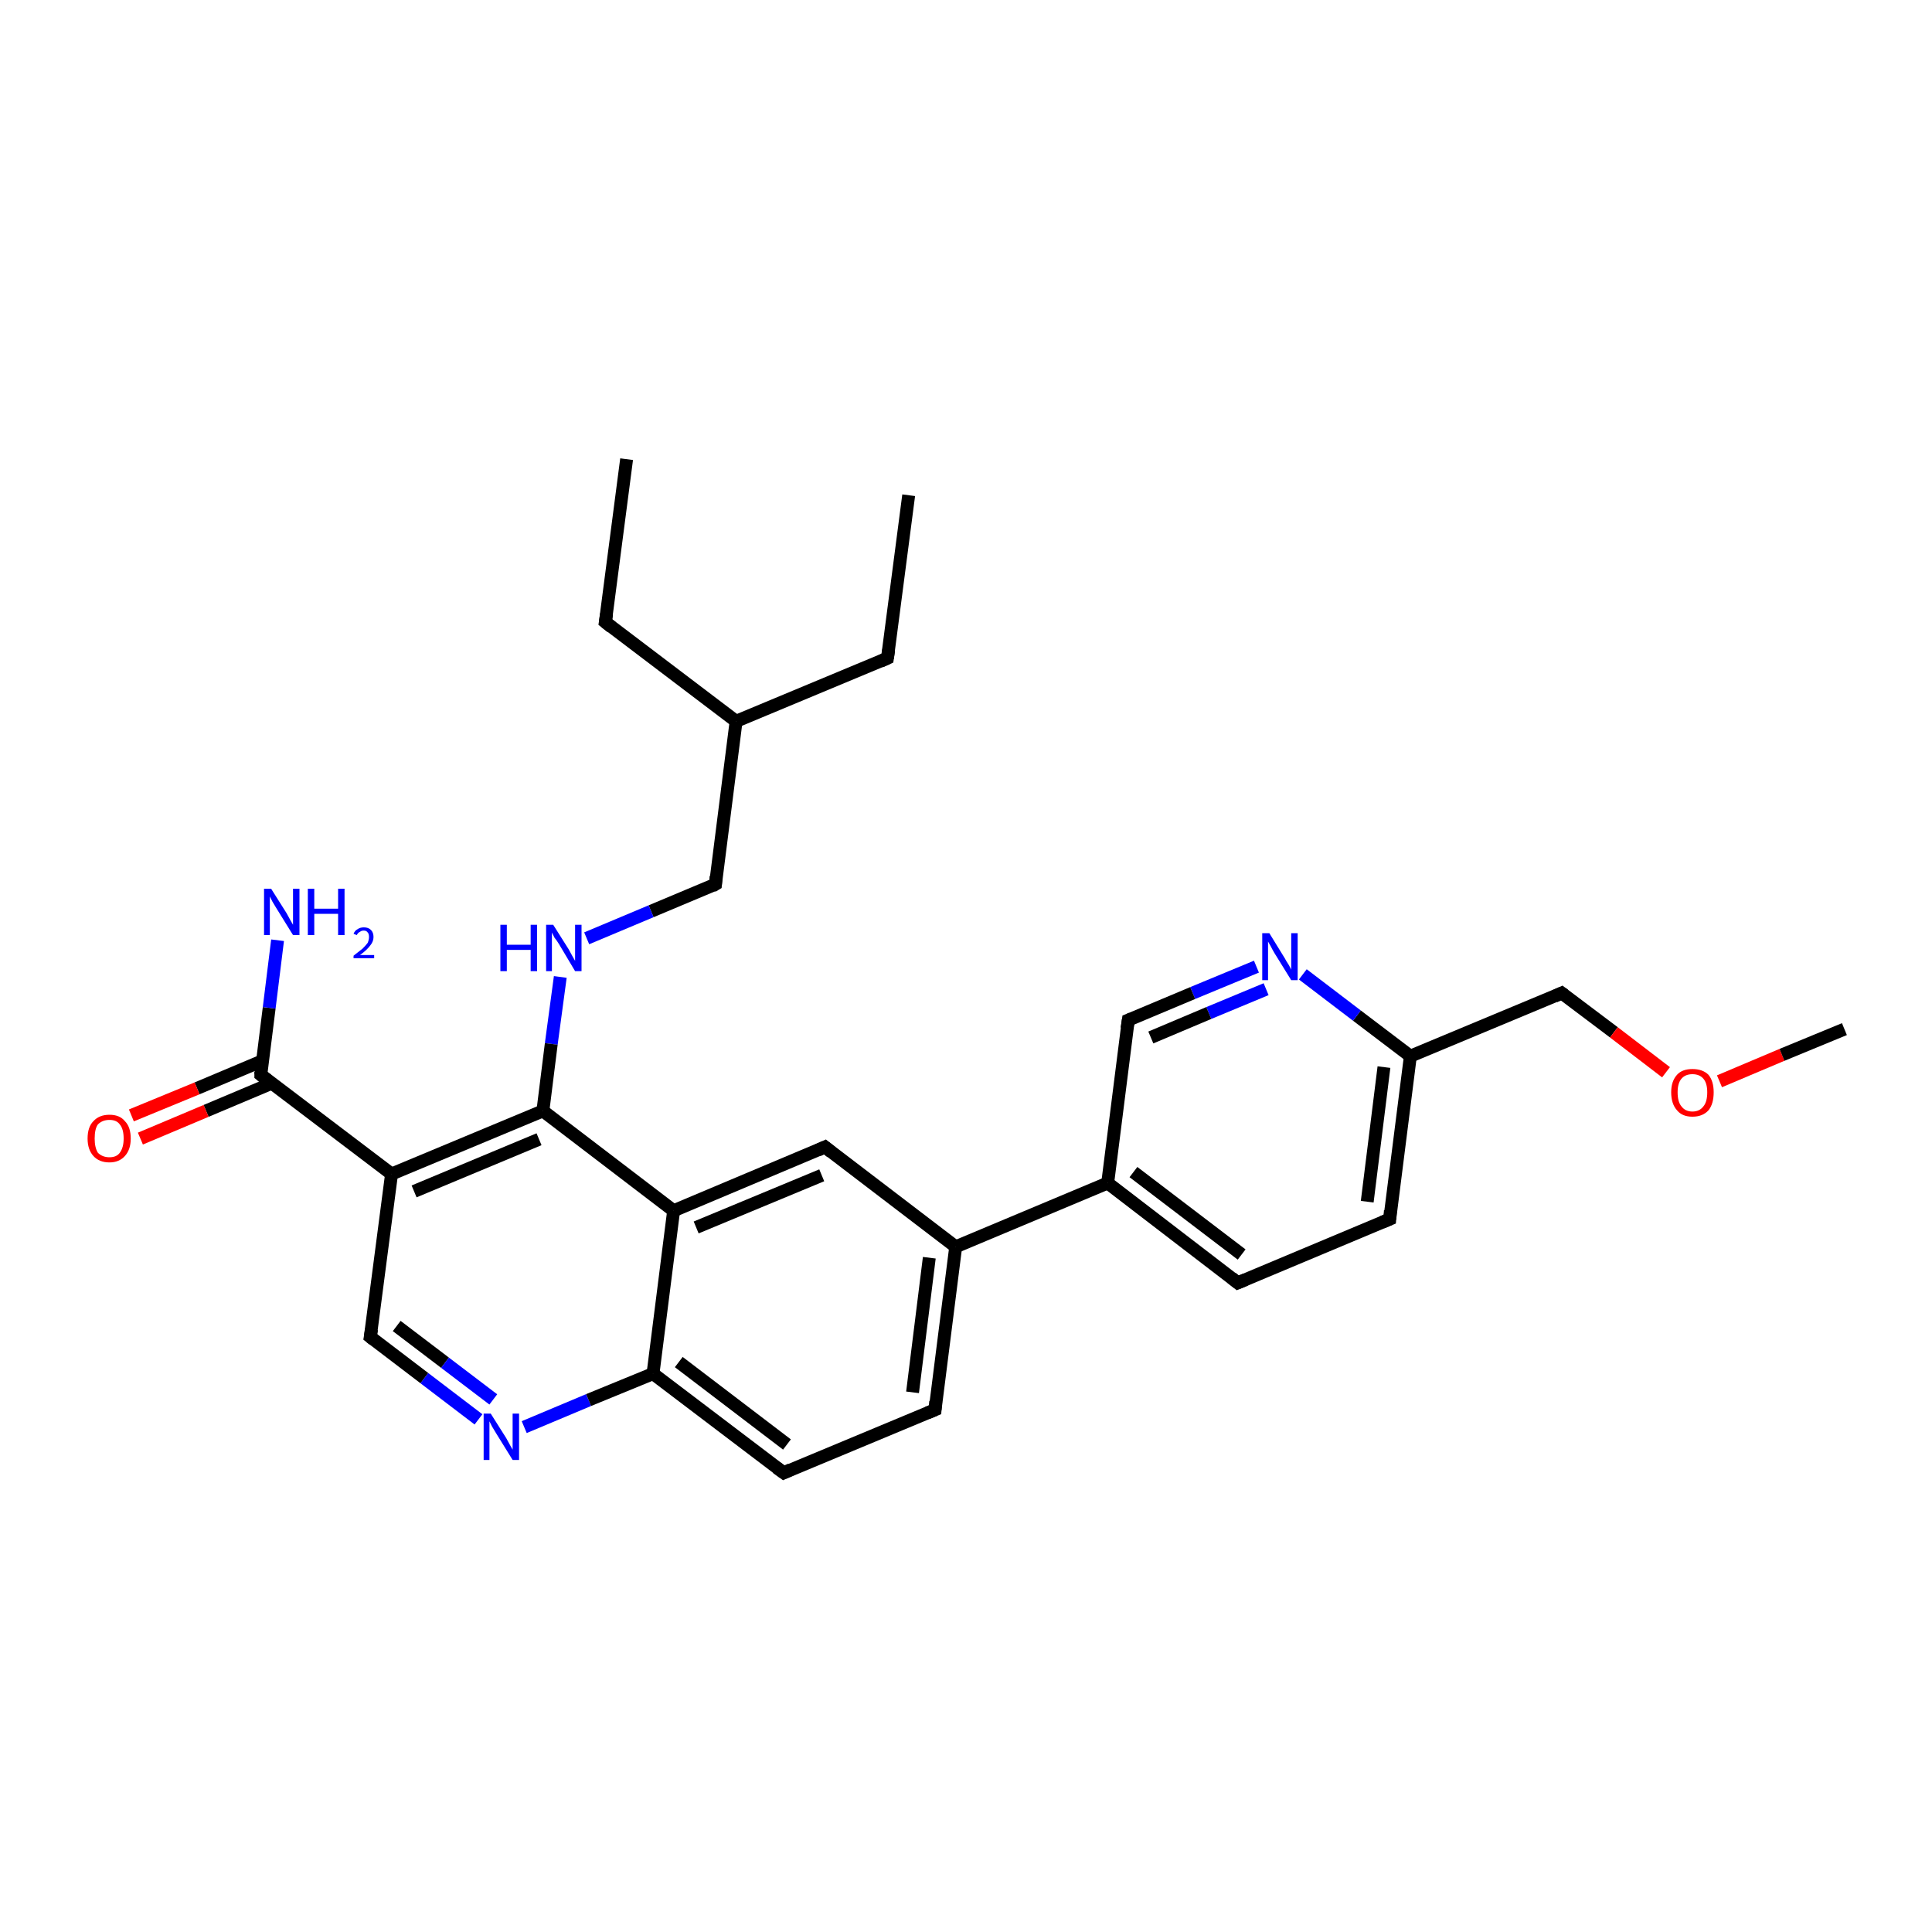 <?xml version='1.0' encoding='iso-8859-1'?>
<svg version='1.1' baseProfile='full'
              xmlns='http://www.w3.org/2000/svg'
                      xmlns:rdkit='http://www.rdkit.org/xml'
                      xmlns:xlink='http://www.w3.org/1999/xlink'
                  xml:space='preserve'
width='300px' height='300px' viewBox='0 0 300 300'>
<!-- END OF HEADER -->
<rect style='opacity:1.0;fill:#FFFFFF;stroke:none' width='300.0' height='300.0' x='0.0' y='0.0'> </rect>
<path class='bond-0 atom-0 atom-1' d='M 141.1,76.9 L 137.8,102.2' style='fill:none;fill-rule:evenodd;stroke:#000000;stroke-width:2.0px;stroke-linecap:butt;stroke-linejoin:miter;stroke-opacity:1' />
<path class='bond-1 atom-1 atom-2' d='M 137.8,102.2 L 114.3,112.0' style='fill:none;fill-rule:evenodd;stroke:#000000;stroke-width:2.0px;stroke-linecap:butt;stroke-linejoin:miter;stroke-opacity:1' />
<path class='bond-2 atom-2 atom-3' d='M 114.3,112.0 L 94.0,96.6' style='fill:none;fill-rule:evenodd;stroke:#000000;stroke-width:2.0px;stroke-linecap:butt;stroke-linejoin:miter;stroke-opacity:1' />
<path class='bond-3 atom-3 atom-4' d='M 94.0,96.6 L 97.3,71.3' style='fill:none;fill-rule:evenodd;stroke:#000000;stroke-width:2.0px;stroke-linecap:butt;stroke-linejoin:miter;stroke-opacity:1' />
<path class='bond-4 atom-2 atom-5' d='M 114.3,112.0 L 111.1,137.3' style='fill:none;fill-rule:evenodd;stroke:#000000;stroke-width:2.0px;stroke-linecap:butt;stroke-linejoin:miter;stroke-opacity:1' />
<path class='bond-5 atom-5 atom-6' d='M 111.1,137.3 L 101.1,141.5' style='fill:none;fill-rule:evenodd;stroke:#000000;stroke-width:2.0px;stroke-linecap:butt;stroke-linejoin:miter;stroke-opacity:1' />
<path class='bond-5 atom-5 atom-6' d='M 101.1,141.5 L 91.1,145.7' style='fill:none;fill-rule:evenodd;stroke:#0000FF;stroke-width:2.0px;stroke-linecap:butt;stroke-linejoin:miter;stroke-opacity:1' />
<path class='bond-6 atom-6 atom-7' d='M 87.0,151.7 L 85.6,162.1' style='fill:none;fill-rule:evenodd;stroke:#0000FF;stroke-width:2.0px;stroke-linecap:butt;stroke-linejoin:miter;stroke-opacity:1' />
<path class='bond-6 atom-6 atom-7' d='M 85.6,162.1 L 84.3,172.5' style='fill:none;fill-rule:evenodd;stroke:#000000;stroke-width:2.0px;stroke-linecap:butt;stroke-linejoin:miter;stroke-opacity:1' />
<path class='bond-7 atom-7 atom-8' d='M 84.3,172.5 L 60.8,182.3' style='fill:none;fill-rule:evenodd;stroke:#000000;stroke-width:2.0px;stroke-linecap:butt;stroke-linejoin:miter;stroke-opacity:1' />
<path class='bond-7 atom-7 atom-8' d='M 83.7,176.9 L 64.3,185.0' style='fill:none;fill-rule:evenodd;stroke:#000000;stroke-width:2.0px;stroke-linecap:butt;stroke-linejoin:miter;stroke-opacity:1' />
<path class='bond-8 atom-8 atom-9' d='M 60.8,182.3 L 57.5,207.6' style='fill:none;fill-rule:evenodd;stroke:#000000;stroke-width:2.0px;stroke-linecap:butt;stroke-linejoin:miter;stroke-opacity:1' />
<path class='bond-9 atom-9 atom-10' d='M 57.5,207.6 L 65.9,214.0' style='fill:none;fill-rule:evenodd;stroke:#000000;stroke-width:2.0px;stroke-linecap:butt;stroke-linejoin:miter;stroke-opacity:1' />
<path class='bond-9 atom-9 atom-10' d='M 65.9,214.0 L 74.3,220.4' style='fill:none;fill-rule:evenodd;stroke:#0000FF;stroke-width:2.0px;stroke-linecap:butt;stroke-linejoin:miter;stroke-opacity:1' />
<path class='bond-9 atom-9 atom-10' d='M 61.6,205.9 L 69.1,211.6' style='fill:none;fill-rule:evenodd;stroke:#000000;stroke-width:2.0px;stroke-linecap:butt;stroke-linejoin:miter;stroke-opacity:1' />
<path class='bond-9 atom-9 atom-10' d='M 69.1,211.6 L 76.6,217.3' style='fill:none;fill-rule:evenodd;stroke:#0000FF;stroke-width:2.0px;stroke-linecap:butt;stroke-linejoin:miter;stroke-opacity:1' />
<path class='bond-10 atom-10 atom-11' d='M 81.4,221.6 L 91.4,217.4' style='fill:none;fill-rule:evenodd;stroke:#0000FF;stroke-width:2.0px;stroke-linecap:butt;stroke-linejoin:miter;stroke-opacity:1' />
<path class='bond-10 atom-10 atom-11' d='M 91.4,217.4 L 101.4,213.3' style='fill:none;fill-rule:evenodd;stroke:#000000;stroke-width:2.0px;stroke-linecap:butt;stroke-linejoin:miter;stroke-opacity:1' />
<path class='bond-11 atom-11 atom-12' d='M 101.4,213.3 L 121.7,228.7' style='fill:none;fill-rule:evenodd;stroke:#000000;stroke-width:2.0px;stroke-linecap:butt;stroke-linejoin:miter;stroke-opacity:1' />
<path class='bond-11 atom-11 atom-12' d='M 105.4,211.5 L 122.2,224.3' style='fill:none;fill-rule:evenodd;stroke:#000000;stroke-width:2.0px;stroke-linecap:butt;stroke-linejoin:miter;stroke-opacity:1' />
<path class='bond-12 atom-12 atom-13' d='M 121.7,228.7 L 145.2,218.9' style='fill:none;fill-rule:evenodd;stroke:#000000;stroke-width:2.0px;stroke-linecap:butt;stroke-linejoin:miter;stroke-opacity:1' />
<path class='bond-13 atom-13 atom-14' d='M 145.2,218.9 L 148.4,193.6' style='fill:none;fill-rule:evenodd;stroke:#000000;stroke-width:2.0px;stroke-linecap:butt;stroke-linejoin:miter;stroke-opacity:1' />
<path class='bond-13 atom-13 atom-14' d='M 141.7,216.2 L 144.3,195.3' style='fill:none;fill-rule:evenodd;stroke:#000000;stroke-width:2.0px;stroke-linecap:butt;stroke-linejoin:miter;stroke-opacity:1' />
<path class='bond-14 atom-14 atom-15' d='M 148.4,193.6 L 128.1,178.1' style='fill:none;fill-rule:evenodd;stroke:#000000;stroke-width:2.0px;stroke-linecap:butt;stroke-linejoin:miter;stroke-opacity:1' />
<path class='bond-15 atom-15 atom-16' d='M 128.1,178.1 L 104.6,188.0' style='fill:none;fill-rule:evenodd;stroke:#000000;stroke-width:2.0px;stroke-linecap:butt;stroke-linejoin:miter;stroke-opacity:1' />
<path class='bond-15 atom-15 atom-16' d='M 127.6,182.5 L 108.1,190.6' style='fill:none;fill-rule:evenodd;stroke:#000000;stroke-width:2.0px;stroke-linecap:butt;stroke-linejoin:miter;stroke-opacity:1' />
<path class='bond-16 atom-14 atom-17' d='M 148.4,193.6 L 172.0,183.7' style='fill:none;fill-rule:evenodd;stroke:#000000;stroke-width:2.0px;stroke-linecap:butt;stroke-linejoin:miter;stroke-opacity:1' />
<path class='bond-17 atom-17 atom-18' d='M 172.0,183.7 L 192.2,199.2' style='fill:none;fill-rule:evenodd;stroke:#000000;stroke-width:2.0px;stroke-linecap:butt;stroke-linejoin:miter;stroke-opacity:1' />
<path class='bond-17 atom-17 atom-18' d='M 176.0,182.0 L 192.8,194.8' style='fill:none;fill-rule:evenodd;stroke:#000000;stroke-width:2.0px;stroke-linecap:butt;stroke-linejoin:miter;stroke-opacity:1' />
<path class='bond-18 atom-18 atom-19' d='M 192.2,199.2 L 215.8,189.3' style='fill:none;fill-rule:evenodd;stroke:#000000;stroke-width:2.0px;stroke-linecap:butt;stroke-linejoin:miter;stroke-opacity:1' />
<path class='bond-19 atom-19 atom-20' d='M 215.8,189.3 L 219.0,164.0' style='fill:none;fill-rule:evenodd;stroke:#000000;stroke-width:2.0px;stroke-linecap:butt;stroke-linejoin:miter;stroke-opacity:1' />
<path class='bond-19 atom-19 atom-20' d='M 212.3,186.6 L 214.9,165.7' style='fill:none;fill-rule:evenodd;stroke:#000000;stroke-width:2.0px;stroke-linecap:butt;stroke-linejoin:miter;stroke-opacity:1' />
<path class='bond-20 atom-20 atom-21' d='M 219.0,164.0 L 242.5,154.2' style='fill:none;fill-rule:evenodd;stroke:#000000;stroke-width:2.0px;stroke-linecap:butt;stroke-linejoin:miter;stroke-opacity:1' />
<path class='bond-21 atom-21 atom-22' d='M 242.5,154.2 L 250.6,160.3' style='fill:none;fill-rule:evenodd;stroke:#000000;stroke-width:2.0px;stroke-linecap:butt;stroke-linejoin:miter;stroke-opacity:1' />
<path class='bond-21 atom-21 atom-22' d='M 250.6,160.3 L 258.7,166.5' style='fill:none;fill-rule:evenodd;stroke:#FF0000;stroke-width:2.0px;stroke-linecap:butt;stroke-linejoin:miter;stroke-opacity:1' />
<path class='bond-22 atom-22 atom-23' d='M 267.0,167.9 L 276.7,163.8' style='fill:none;fill-rule:evenodd;stroke:#FF0000;stroke-width:2.0px;stroke-linecap:butt;stroke-linejoin:miter;stroke-opacity:1' />
<path class='bond-22 atom-22 atom-23' d='M 276.7,163.8 L 286.4,159.8' style='fill:none;fill-rule:evenodd;stroke:#000000;stroke-width:2.0px;stroke-linecap:butt;stroke-linejoin:miter;stroke-opacity:1' />
<path class='bond-23 atom-20 atom-24' d='M 219.0,164.0 L 210.7,157.7' style='fill:none;fill-rule:evenodd;stroke:#000000;stroke-width:2.0px;stroke-linecap:butt;stroke-linejoin:miter;stroke-opacity:1' />
<path class='bond-23 atom-20 atom-24' d='M 210.7,157.7 L 202.3,151.3' style='fill:none;fill-rule:evenodd;stroke:#0000FF;stroke-width:2.0px;stroke-linecap:butt;stroke-linejoin:miter;stroke-opacity:1' />
<path class='bond-24 atom-24 atom-25' d='M 195.1,150.1 L 185.2,154.2' style='fill:none;fill-rule:evenodd;stroke:#0000FF;stroke-width:2.0px;stroke-linecap:butt;stroke-linejoin:miter;stroke-opacity:1' />
<path class='bond-24 atom-24 atom-25' d='M 185.2,154.2 L 175.2,158.4' style='fill:none;fill-rule:evenodd;stroke:#000000;stroke-width:2.0px;stroke-linecap:butt;stroke-linejoin:miter;stroke-opacity:1' />
<path class='bond-24 atom-24 atom-25' d='M 196.6,153.6 L 187.7,157.3' style='fill:none;fill-rule:evenodd;stroke:#0000FF;stroke-width:2.0px;stroke-linecap:butt;stroke-linejoin:miter;stroke-opacity:1' />
<path class='bond-24 atom-24 atom-25' d='M 187.7,157.3 L 178.7,161.1' style='fill:none;fill-rule:evenodd;stroke:#000000;stroke-width:2.0px;stroke-linecap:butt;stroke-linejoin:miter;stroke-opacity:1' />
<path class='bond-25 atom-8 atom-26' d='M 60.8,182.3 L 40.5,166.9' style='fill:none;fill-rule:evenodd;stroke:#000000;stroke-width:2.0px;stroke-linecap:butt;stroke-linejoin:miter;stroke-opacity:1' />
<path class='bond-26 atom-26 atom-27' d='M 40.5,166.9 L 41.8,156.5' style='fill:none;fill-rule:evenodd;stroke:#000000;stroke-width:2.0px;stroke-linecap:butt;stroke-linejoin:miter;stroke-opacity:1' />
<path class='bond-26 atom-26 atom-27' d='M 41.8,156.5 L 43.1,146.0' style='fill:none;fill-rule:evenodd;stroke:#0000FF;stroke-width:2.0px;stroke-linecap:butt;stroke-linejoin:miter;stroke-opacity:1' />
<path class='bond-27 atom-26 atom-28' d='M 40.8,164.7 L 30.6,169.0' style='fill:none;fill-rule:evenodd;stroke:#000000;stroke-width:2.0px;stroke-linecap:butt;stroke-linejoin:miter;stroke-opacity:1' />
<path class='bond-27 atom-26 atom-28' d='M 30.6,169.0 L 20.4,173.2' style='fill:none;fill-rule:evenodd;stroke:#FF0000;stroke-width:2.0px;stroke-linecap:butt;stroke-linejoin:miter;stroke-opacity:1' />
<path class='bond-27 atom-26 atom-28' d='M 42.2,168.2 L 32.0,172.5' style='fill:none;fill-rule:evenodd;stroke:#000000;stroke-width:2.0px;stroke-linecap:butt;stroke-linejoin:miter;stroke-opacity:1' />
<path class='bond-27 atom-26 atom-28' d='M 32.0,172.5 L 21.8,176.8' style='fill:none;fill-rule:evenodd;stroke:#FF0000;stroke-width:2.0px;stroke-linecap:butt;stroke-linejoin:miter;stroke-opacity:1' />
<path class='bond-28 atom-16 atom-7' d='M 104.6,188.0 L 84.3,172.5' style='fill:none;fill-rule:evenodd;stroke:#000000;stroke-width:2.0px;stroke-linecap:butt;stroke-linejoin:miter;stroke-opacity:1' />
<path class='bond-29 atom-25 atom-17' d='M 175.2,158.4 L 172.0,183.7' style='fill:none;fill-rule:evenodd;stroke:#000000;stroke-width:2.0px;stroke-linecap:butt;stroke-linejoin:miter;stroke-opacity:1' />
<path class='bond-30 atom-16 atom-11' d='M 104.6,188.0 L 101.4,213.3' style='fill:none;fill-rule:evenodd;stroke:#000000;stroke-width:2.0px;stroke-linecap:butt;stroke-linejoin:miter;stroke-opacity:1' />
<path d='M 138.0,100.9 L 137.8,102.2 L 136.7,102.7' style='fill:none;stroke:#000000;stroke-width:2.0px;stroke-linecap:butt;stroke-linejoin:miter;stroke-opacity:1;' />
<path d='M 95.0,97.4 L 94.0,96.6 L 94.2,95.3' style='fill:none;stroke:#000000;stroke-width:2.0px;stroke-linecap:butt;stroke-linejoin:miter;stroke-opacity:1;' />
<path d='M 111.2,136.1 L 111.1,137.3 L 110.6,137.6' style='fill:none;stroke:#000000;stroke-width:2.0px;stroke-linecap:butt;stroke-linejoin:miter;stroke-opacity:1;' />
<path d='M 57.7,206.4 L 57.5,207.6 L 58.0,208.0' style='fill:none;stroke:#000000;stroke-width:2.0px;stroke-linecap:butt;stroke-linejoin:miter;stroke-opacity:1;' />
<path d='M 120.6,227.9 L 121.7,228.7 L 122.8,228.2' style='fill:none;stroke:#000000;stroke-width:2.0px;stroke-linecap:butt;stroke-linejoin:miter;stroke-opacity:1;' />
<path d='M 144.0,219.4 L 145.2,218.9 L 145.3,217.6' style='fill:none;stroke:#000000;stroke-width:2.0px;stroke-linecap:butt;stroke-linejoin:miter;stroke-opacity:1;' />
<path d='M 129.1,178.9 L 128.1,178.1 L 127.0,178.6' style='fill:none;stroke:#000000;stroke-width:2.0px;stroke-linecap:butt;stroke-linejoin:miter;stroke-opacity:1;' />
<path d='M 191.2,198.4 L 192.2,199.2 L 193.4,198.7' style='fill:none;stroke:#000000;stroke-width:2.0px;stroke-linecap:butt;stroke-linejoin:miter;stroke-opacity:1;' />
<path d='M 214.6,189.8 L 215.8,189.3 L 215.9,188.0' style='fill:none;stroke:#000000;stroke-width:2.0px;stroke-linecap:butt;stroke-linejoin:miter;stroke-opacity:1;' />
<path d='M 241.4,154.7 L 242.5,154.2 L 242.9,154.5' style='fill:none;stroke:#000000;stroke-width:2.0px;stroke-linecap:butt;stroke-linejoin:miter;stroke-opacity:1;' />
<path d='M 175.7,158.2 L 175.2,158.4 L 175.0,159.7' style='fill:none;stroke:#000000;stroke-width:2.0px;stroke-linecap:butt;stroke-linejoin:miter;stroke-opacity:1;' />
<path d='M 41.5,167.7 L 40.5,166.9 L 40.5,166.4' style='fill:none;stroke:#000000;stroke-width:2.0px;stroke-linecap:butt;stroke-linejoin:miter;stroke-opacity:1;' />
<path class='atom-6' d='M 77.7 143.6
L 78.7 143.6
L 78.7 146.7
L 82.4 146.7
L 82.4 143.6
L 83.4 143.6
L 83.4 150.8
L 82.4 150.8
L 82.4 147.5
L 78.7 147.5
L 78.7 150.8
L 77.7 150.8
L 77.7 143.6
' fill='#0000FF'/>
<path class='atom-6' d='M 85.9 143.6
L 88.3 147.4
Q 88.5 147.8, 88.9 148.5
Q 89.3 149.2, 89.3 149.2
L 89.3 143.6
L 90.3 143.6
L 90.3 150.8
L 89.3 150.8
L 86.8 146.6
Q 86.5 146.1, 86.1 145.6
Q 85.8 145.0, 85.7 144.8
L 85.7 150.8
L 84.8 150.8
L 84.8 143.6
L 85.9 143.6
' fill='#0000FF'/>
<path class='atom-10' d='M 76.2 219.5
L 78.6 223.3
Q 78.8 223.7, 79.2 224.4
Q 79.6 225.1, 79.6 225.1
L 79.6 219.5
L 80.6 219.5
L 80.6 226.7
L 79.6 226.7
L 77.0 222.5
Q 76.7 222.0, 76.4 221.5
Q 76.1 220.9, 76.0 220.7
L 76.0 226.7
L 75.1 226.7
L 75.1 219.5
L 76.2 219.5
' fill='#0000FF'/>
<path class='atom-22' d='M 259.5 169.6
Q 259.5 167.9, 260.4 166.9
Q 261.2 166.0, 262.8 166.0
Q 264.4 166.0, 265.3 166.9
Q 266.1 167.9, 266.1 169.6
Q 266.1 171.4, 265.3 172.4
Q 264.4 173.4, 262.8 173.4
Q 261.2 173.4, 260.4 172.4
Q 259.5 171.4, 259.5 169.6
M 262.8 172.6
Q 263.9 172.6, 264.5 171.8
Q 265.1 171.1, 265.1 169.6
Q 265.1 168.2, 264.5 167.5
Q 263.9 166.8, 262.8 166.8
Q 261.7 166.8, 261.1 167.5
Q 260.5 168.2, 260.5 169.6
Q 260.5 171.1, 261.1 171.8
Q 261.7 172.6, 262.8 172.6
' fill='#FF0000'/>
<path class='atom-24' d='M 197.1 144.9
L 199.5 148.8
Q 199.7 149.2, 200.1 149.8
Q 200.5 150.5, 200.5 150.6
L 200.5 144.9
L 201.5 144.9
L 201.5 152.2
L 200.5 152.2
L 197.9 148.0
Q 197.6 147.5, 197.3 146.9
Q 197.0 146.4, 196.9 146.2
L 196.9 152.2
L 196.0 152.2
L 196.0 144.9
L 197.1 144.9
' fill='#0000FF'/>
<path class='atom-27' d='M 42.1 138.0
L 44.5 141.8
Q 44.7 142.2, 45.1 142.9
Q 45.5 143.6, 45.5 143.6
L 45.5 138.0
L 46.5 138.0
L 46.5 145.2
L 45.5 145.2
L 42.9 141.0
Q 42.6 140.5, 42.3 140.0
Q 42.0 139.4, 41.9 139.2
L 41.9 145.2
L 41.0 145.2
L 41.0 138.0
L 42.1 138.0
' fill='#0000FF'/>
<path class='atom-27' d='M 47.8 138.0
L 48.8 138.0
L 48.8 141.1
L 52.5 141.1
L 52.5 138.0
L 53.5 138.0
L 53.5 145.2
L 52.5 145.2
L 52.5 141.9
L 48.8 141.9
L 48.8 145.2
L 47.8 145.2
L 47.8 138.0
' fill='#0000FF'/>
<path class='atom-27' d='M 54.9 145.0
Q 55.1 144.5, 55.5 144.3
Q 55.9 144.0, 56.5 144.0
Q 57.2 144.0, 57.6 144.4
Q 58.0 144.8, 58.0 145.5
Q 58.0 146.2, 57.5 146.8
Q 57.0 147.5, 55.9 148.3
L 58.1 148.3
L 58.1 148.8
L 54.9 148.8
L 54.9 148.4
Q 55.8 147.7, 56.3 147.3
Q 56.8 146.8, 57.1 146.4
Q 57.3 145.9, 57.3 145.5
Q 57.3 145.0, 57.1 144.8
Q 56.9 144.5, 56.5 144.5
Q 56.1 144.5, 55.9 144.7
Q 55.6 144.8, 55.4 145.2
L 54.9 145.0
' fill='#0000FF'/>
<path class='atom-28' d='M 13.6 176.8
Q 13.6 175.0, 14.5 174.1
Q 15.4 173.1, 17.0 173.1
Q 18.6 173.1, 19.4 174.1
Q 20.3 175.0, 20.3 176.8
Q 20.3 178.5, 19.4 179.5
Q 18.5 180.5, 17.0 180.5
Q 15.4 180.5, 14.5 179.5
Q 13.6 178.5, 13.6 176.8
M 17.0 179.7
Q 18.1 179.7, 18.6 179.0
Q 19.2 178.2, 19.2 176.8
Q 19.2 175.3, 18.6 174.6
Q 18.1 173.9, 17.0 173.9
Q 15.9 173.9, 15.2 174.6
Q 14.7 175.3, 14.7 176.8
Q 14.7 178.2, 15.2 179.0
Q 15.9 179.7, 17.0 179.7
' fill='#FF0000'/>
</svg>
